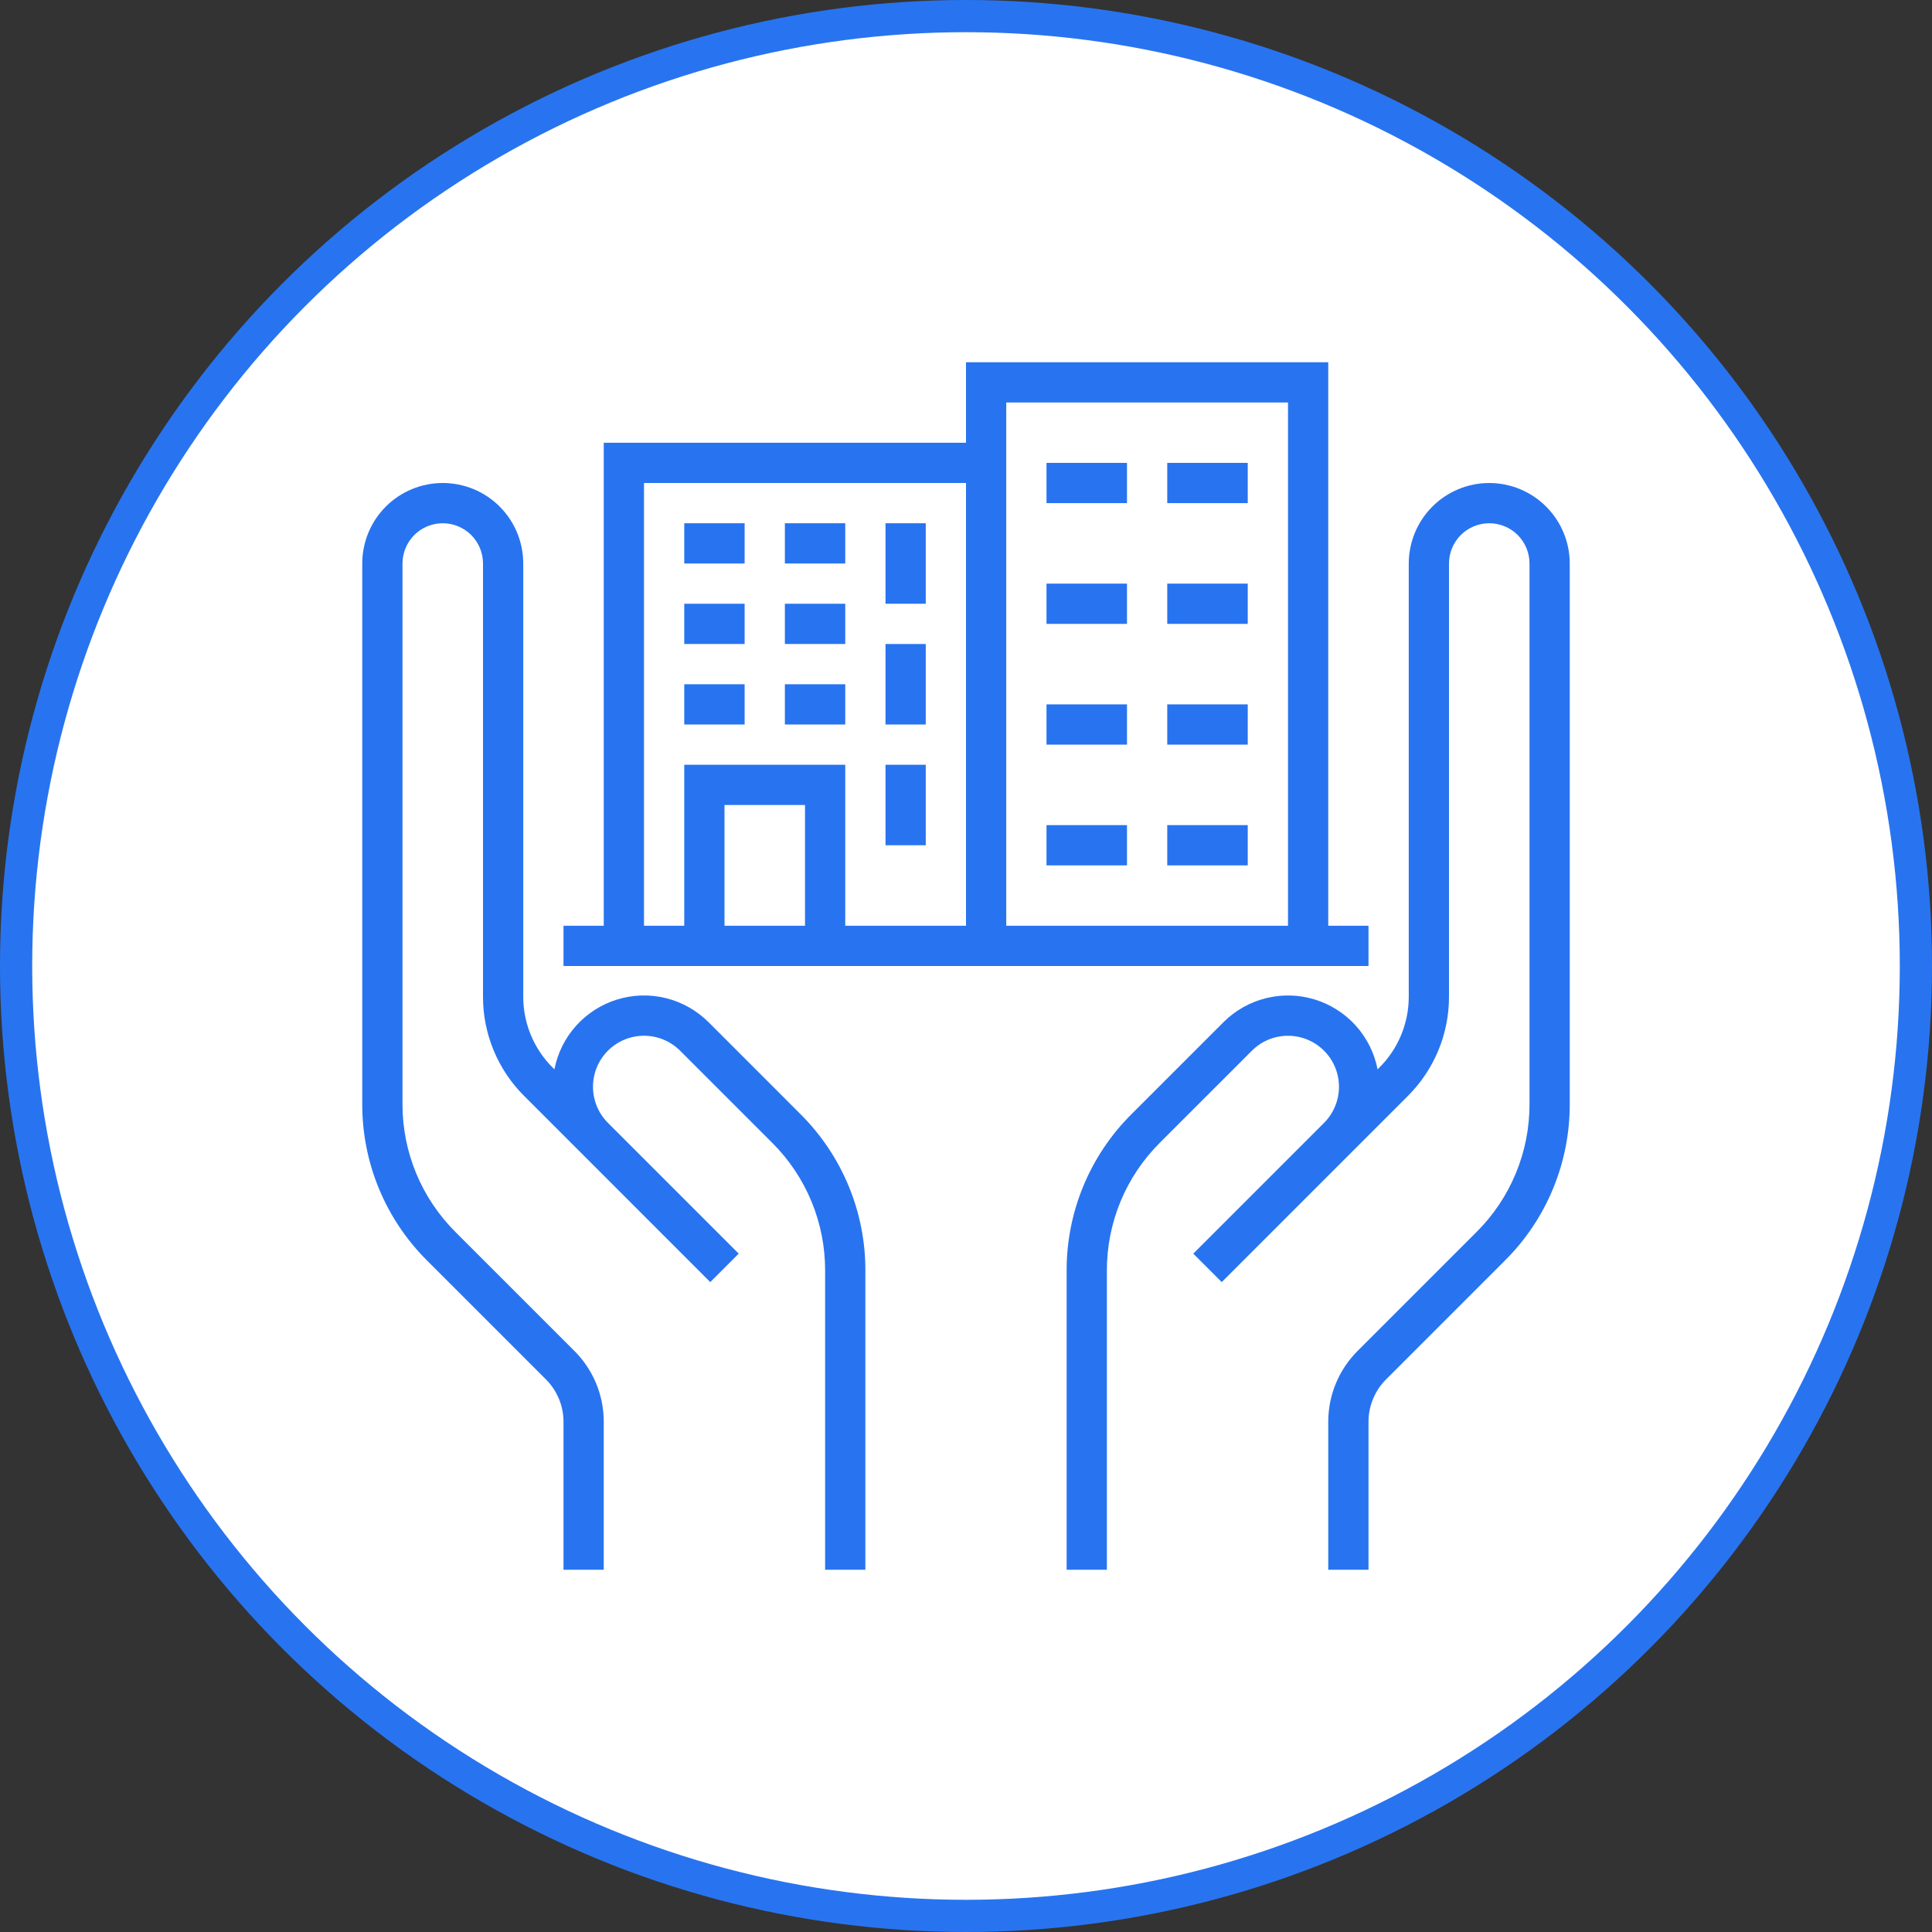 <svg width="60" height="60" viewBox="0 0 60 60" fill="none" xmlns="http://www.w3.org/2000/svg">
<rect x="0" y="0" width="60" height="60" fill="#333333" stroke="none"/>
<circle cx="30" cy="30" r="29.5" fill="white" stroke="#2874F0"/>
<path d="M22.005 31.745C21.641 31.382 21.185 31.124 20.686 30.999C20.187 30.875 19.663 30.888 19.171 31.039C18.679 31.189 18.238 31.471 17.894 31.853C17.55 32.235 17.316 32.704 17.218 33.209L17.165 33.156C16.874 32.867 16.643 32.523 16.486 32.143C16.329 31.764 16.249 31.357 16.25 30.947V17.5C16.25 16.837 15.987 16.201 15.518 15.732C15.049 15.263 14.413 15 13.75 15C13.087 15 12.451 15.263 11.982 15.732C11.513 16.201 11.25 16.837 11.25 17.5V34.286C11.248 35.189 11.424 36.084 11.77 36.919C12.116 37.753 12.623 38.511 13.264 39.148L16.951 42.835C17.125 43.008 17.264 43.215 17.358 43.443C17.453 43.67 17.501 43.914 17.5 44.16V48.75H18.75V44.16C18.751 43.75 18.671 43.343 18.514 42.964C18.357 42.585 18.126 42.24 17.835 41.951L14.148 38.264C13.624 37.742 13.208 37.123 12.925 36.44C12.643 35.757 12.498 35.025 12.5 34.286V17.5C12.5 17.169 12.632 16.851 12.866 16.616C13.101 16.382 13.418 16.25 13.75 16.25C14.082 16.25 14.399 16.382 14.634 16.616C14.868 16.851 15 17.169 15 17.5V30.947C14.998 31.521 15.111 32.091 15.331 32.622C15.551 33.153 15.874 33.635 16.282 34.04L22.058 39.817L22.942 38.933L18.879 34.87C18.582 34.573 18.416 34.17 18.416 33.75C18.416 33.33 18.583 32.927 18.88 32.63C19.177 32.333 19.58 32.166 20 32.166C20.42 32.166 20.823 32.333 21.121 32.63L23.977 35.486C24.502 36.008 24.917 36.627 25.2 37.31C25.483 37.993 25.627 38.725 25.625 39.464V48.75H26.875V39.464C26.878 38.561 26.701 37.666 26.355 36.831C26.009 35.997 25.502 35.239 24.861 34.602L22.005 31.745Z" fill="#2874F0"/>
<path d="M46.25 15C45.587 15.001 44.952 15.264 44.483 15.733C44.014 16.202 43.751 16.837 43.75 17.5V30.947C43.751 31.357 43.671 31.764 43.514 32.143C43.357 32.523 43.126 32.867 42.835 33.156L42.782 33.209C42.684 32.704 42.45 32.236 42.106 31.853C41.762 31.471 41.32 31.19 40.828 31.039C40.337 30.889 39.813 30.875 39.314 31C38.815 31.124 38.359 31.382 37.996 31.745L35.139 34.602C34.498 35.239 33.991 35.997 33.645 36.831C33.299 37.666 33.123 38.561 33.125 39.464V48.75H34.375V39.464C34.373 38.725 34.518 37.993 34.8 37.31C35.083 36.627 35.499 36.008 36.023 35.486L38.88 32.63C39.177 32.333 39.58 32.166 40 32.167C40.42 32.167 40.822 32.334 41.119 32.631C41.416 32.928 41.583 33.33 41.583 33.75C41.584 34.17 41.417 34.573 41.121 34.87L37.058 38.933L37.942 39.817L43.719 34.04C44.126 33.635 44.449 33.153 44.669 32.622C44.889 32.091 45.002 31.521 45 30.947V17.5C45 17.169 45.132 16.851 45.366 16.616C45.601 16.382 45.919 16.25 46.25 16.25C46.581 16.25 46.9 16.382 47.134 16.616C47.368 16.851 47.5 17.169 47.5 17.5V34.286C47.502 35.025 47.358 35.757 47.075 36.44C46.792 37.123 46.377 37.742 45.852 38.264L42.165 41.951C41.874 42.24 41.643 42.585 41.486 42.964C41.329 43.343 41.249 43.75 41.25 44.16V48.75H42.5V44.16C42.499 43.914 42.548 43.67 42.642 43.443C42.736 43.215 42.874 43.008 43.049 42.835L46.736 39.148C47.377 38.511 47.885 37.753 48.23 36.919C48.576 36.084 48.752 35.189 48.75 34.286V17.5C48.749 16.837 48.486 16.202 48.017 15.733C47.548 15.264 46.913 15.001 46.25 15Z" fill="#2874F0"/>
<path d="M42.5 28.75H41.25V11.25H30V13.75H18.75V28.75H17.5V30H42.5V28.75ZM40 12.5V28.75H31.25V12.5H40ZM20 15H30V28.75H26.25V23.75H21.25V28.75H20V15ZM25 28.75H22.5V25H25V28.75Z" fill="#2874F0"/>
<path d="M27.5 23.75H28.75V26.25H27.5V23.75Z" fill="#2874F0"/>
<path d="M27.5 16.25H28.75V18.75H27.5V16.25Z" fill="#2874F0"/>
<path d="M27.5 20H28.75V22.5H27.5V20Z" fill="#2874F0"/>
<path d="M24.375 16.25H26.25V17.5H24.375V16.25Z" fill="#2874F0"/>
<path d="M21.25 16.25H23.125V17.5H21.25V16.25Z" fill="#2874F0"/>
<path d="M32.5 14.375H35V15.625H32.5V14.375Z" fill="#2874F0"/>
<path d="M36.25 14.375H38.75V15.625H36.25V14.375Z" fill="#2874F0"/>
<path d="M32.5 18.125H35V19.375H32.5V18.125Z" fill="#2874F0"/>
<path d="M36.25 18.125H38.75V19.375H36.25V18.125Z" fill="#2874F0"/>
<path d="M32.5 21.875H35V23.125H32.5V21.875Z" fill="#2874F0"/>
<path d="M36.25 21.875H38.75V23.125H36.25V21.875Z" fill="#2874F0"/>
<path d="M32.5 25.625H35V26.875H32.5V25.625Z" fill="#2874F0"/>
<path d="M36.25 25.625H38.75V26.875H36.25V25.625Z" fill="#2874F0"/>
<path d="M24.375 18.75H26.25V20H24.375V18.75Z" fill="#2874F0"/>
<path d="M21.25 18.75H23.125V20H21.25V18.75Z" fill="#2874F0"/>
<path d="M24.375 21.25H26.25V22.5H24.375V21.25Z" fill="#2874F0"/>
<path d="M21.25 21.25H23.125V22.5H21.25V21.25Z" fill="#2874F0"/>
</svg>
